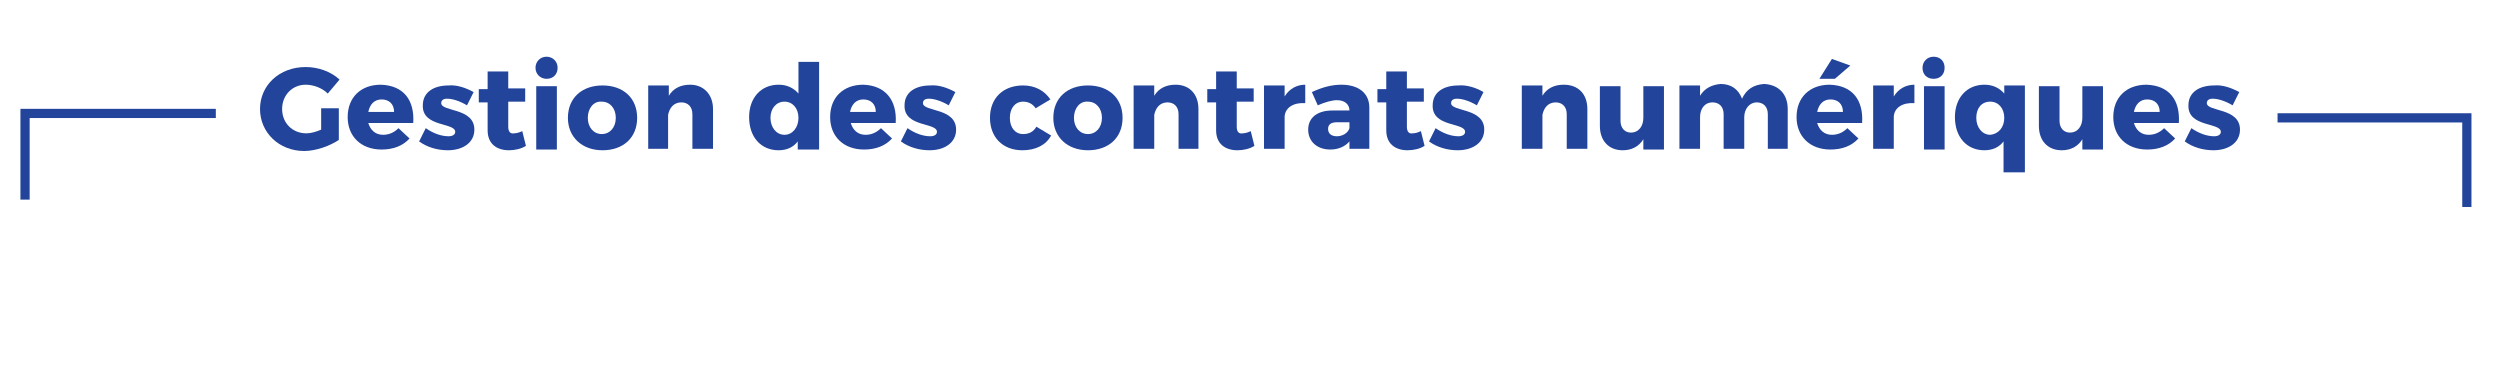 <?xml version="1.0" encoding="utf-8"?>
<!-- Generator: Adobe Illustrator 27.4.0, SVG Export Plug-In . SVG Version: 6.00 Build 0)  -->
<svg version="1.1" id="Layer_1" xmlns="http://www.w3.org/2000/svg" xmlns:xlink="http://www.w3.org/1999/xlink" x="0px" y="0px"
	 viewBox="0 0 339.4 52" style="enable-background:new 0 0 339.4 52;" xml:space="preserve">
<style type="text/css">
	.st0{fill:none;stroke:#22449B;stroke-width:1.25;stroke-miterlimit:10;}
	.st1{fill:#22449B;}
</style>
<g>
	<polyline class="st0" points="29.3,15.4 3.4,15.4 3.4,27.1 	"/>
	<polyline class="st0" points="334.9,28.1 334.9,16 309.2,16 	"/>
</g>
<g>
	<path class="st1" d="M46,14.6V19c-1.2,0.8-3.1,1.5-4.7,1.5c-3.4,0-6-2.5-6-5.7c0-3.2,2.6-5.7,6.2-5.7c1.7,0,3.4,0.6,4.6,1.7
		l-1.6,1.9c-0.8-0.8-2-1.2-3-1.2c-1.8,0-3.2,1.4-3.2,3.3c0,1.9,1.4,3.3,3.3,3.3c0.6,0,1.3-0.2,2-0.5v-2.9H46z"/>
	<path class="st1" d="M56.1,16.7h-6.1c0.3,1,1,1.6,2,1.6c0.8,0,1.5-0.3,2.1-0.9l1.5,1.4c-0.9,1-2.2,1.5-3.8,1.5
		c-2.8,0-4.6-1.8-4.6-4.4c0-2.7,1.8-4.4,4.5-4.4C54.8,11.6,56.3,13.6,56.1,16.7z M53.5,15.2c0-1.1-0.7-1.7-1.7-1.7
		c-1,0-1.6,0.7-1.8,1.7H53.5z"/>
	<path class="st1" d="M64.3,12.5l-0.9,1.8c-1-0.6-2-0.9-2.7-0.9c-0.5,0-0.8,0.2-0.8,0.6c0,1.2,4.5,0.6,4.5,3.6
		c0,1.8-1.6,2.8-3.6,2.8c-1.4,0-2.8-0.4-3.9-1.2l0.9-1.8c1,0.7,2.1,1.1,3.1,1.1c0.5,0,0.9-0.2,0.9-0.6c0-1.3-4.5-0.6-4.4-3.6
		c0-1.8,1.5-2.7,3.5-2.7C62,11.5,63.2,11.9,64.3,12.5z"/>
	<path class="st1" d="M71.4,19.8c-0.6,0.4-1.5,0.6-2.3,0.6c-1.7,0-2.9-0.9-2.9-2.7v-3.8H65v-1.8h1.2V9.7H69V12h2.3v1.8H69v3.4
		c0,0.7,0.3,1,0.8,0.9c0.3,0,0.7-0.1,1.1-0.3L71.4,19.8z"/>
	<path class="st1" d="M75.7,9.2c0,0.9-0.6,1.5-1.5,1.5c-0.8,0-1.5-0.6-1.5-1.5c0-0.8,0.6-1.5,1.5-1.5C75,7.7,75.7,8.3,75.7,9.2z
		 M72.8,20.3v-8.6h2.8v8.6H72.8z"/>
	<path class="st1" d="M86.5,16c0,2.7-1.9,4.4-4.7,4.4c-2.8,0-4.7-1.8-4.7-4.4c0-2.7,1.9-4.4,4.7-4.4C84.6,11.6,86.5,13.3,86.5,16z
		 M79.8,16c0,1.3,0.8,2.2,1.9,2.2c1.1,0,1.9-0.9,1.9-2.2c0-1.3-0.8-2.2-1.9-2.2C80.6,13.7,79.8,14.7,79.8,16z"/>
	<path class="st1" d="M96.8,14.8v5.4H94v-4.7c0-1-0.6-1.6-1.5-1.6c-1,0-1.6,0.7-1.8,1.7v4.6H88v-8.6h2.8v1.4c0.6-1,1.6-1.5,2.9-1.5
		C95.5,11.5,96.8,12.8,96.8,14.8z"/>
	<path class="st1" d="M111.1,20.3h-2.8v-1.1c-0.6,0.8-1.5,1.2-2.6,1.2c-2.4,0-4-1.8-4-4.5c0-2.6,1.6-4.4,4-4.4c1.1,0,2,0.4,2.7,1.2
		V8.4h2.8V20.3z M108.4,16c0-1.3-0.8-2.2-1.9-2.2s-1.9,0.9-1.9,2.2c0,1.3,0.8,2.3,1.9,2.3S108.4,17.3,108.4,16z"/>
	<path class="st1" d="M121.6,16.7h-6.1c0.3,1,1,1.6,2,1.6c0.8,0,1.5-0.3,2.1-0.9l1.5,1.4c-0.9,1-2.2,1.5-3.8,1.5
		c-2.8,0-4.6-1.8-4.6-4.4c0-2.7,1.8-4.4,4.5-4.4C120.2,11.6,121.8,13.6,121.6,16.7z M118.9,15.2c0-1.1-0.7-1.7-1.7-1.7
		c-1,0-1.6,0.7-1.8,1.7H118.9z"/>
	<path class="st1" d="M129.7,12.5l-0.9,1.8c-1-0.6-2-0.9-2.7-0.9c-0.5,0-0.8,0.2-0.8,0.6c0,1.2,4.5,0.6,4.5,3.6
		c0,1.8-1.6,2.8-3.6,2.8c-1.4,0-2.8-0.4-3.9-1.2l0.9-1.8c1,0.7,2.1,1.1,3.1,1.1c0.5,0,0.9-0.2,0.9-0.6c0-1.3-4.5-0.6-4.4-3.6
		c0-1.8,1.5-2.7,3.5-2.7C127.4,11.5,128.6,11.9,129.7,12.5z"/>
	<path class="st1" d="M142.6,13.5l-2,1.2c-0.4-0.6-1-0.9-1.7-0.9c-1.1,0-1.8,0.9-1.8,2.2c0,1.3,0.7,2.2,1.8,2.2c0.8,0,1.4-0.3,1.8-1
		l2,1.2c-0.7,1.3-2.1,2-3.9,2c-2.7,0-4.4-1.8-4.4-4.4c0-2.7,1.8-4.4,4.5-4.4C140.5,11.6,141.8,12.3,142.6,13.5z"/>
	<path class="st1" d="M152.4,16c0,2.7-1.9,4.4-4.7,4.4c-2.8,0-4.7-1.8-4.7-4.4c0-2.7,1.9-4.4,4.7-4.4
		C150.5,11.6,152.4,13.3,152.4,16z M145.8,16c0,1.3,0.8,2.2,1.9,2.2c1.1,0,1.9-0.9,1.9-2.2c0-1.3-0.8-2.2-1.9-2.2
		C146.6,13.7,145.8,14.7,145.8,16z"/>
	<path class="st1" d="M162.7,14.8v5.4H160v-4.7c0-1-0.6-1.6-1.5-1.6c-1,0-1.6,0.7-1.8,1.7v4.6h-2.8v-8.6h2.8v1.4
		c0.6-1,1.6-1.5,2.9-1.5C161.5,11.5,162.7,12.8,162.7,14.8z"/>
	<path class="st1" d="M170.3,19.8c-0.6,0.4-1.5,0.6-2.3,0.6c-1.7,0-2.9-0.9-2.9-2.7v-3.8h-1.2v-1.8h1.2V9.7h2.8V12h2.3v1.8h-2.3v3.4
		c0,0.7,0.3,1,0.8,0.9c0.3,0,0.7-0.1,1.1-0.3L170.3,19.8z"/>
	<path class="st1" d="M174.4,13.1c0.6-1,1.6-1.6,2.8-1.6V14c-1.6-0.1-2.7,0.6-2.8,1.8v4.4h-2.8v-8.6h2.8V13.1z"/>
	<path class="st1" d="M185.9,14.6v5.6h-2.7v-1c-0.6,0.7-1.5,1.1-2.6,1.1c-1.8,0-3-1.1-3-2.7c0-1.6,1.2-2.6,3.3-2.6h2.3V15
		c0-0.8-0.6-1.4-1.7-1.4c-0.7,0-1.7,0.3-2.6,0.7l-0.8-1.8c1.3-0.6,2.6-1,4-1C184.5,11.5,185.9,12.7,185.9,14.6z M183.2,17.4v-0.8
		h-1.7c-0.8,0-1.2,0.3-1.2,0.9c0,0.6,0.4,1,1.2,1C182.2,18.5,183,18.1,183.2,17.4z"/>
	<path class="st1" d="M193.4,19.8c-0.6,0.4-1.5,0.6-2.3,0.6c-1.7,0-2.9-0.9-2.9-2.7v-3.8H187v-1.8h1.2V9.7h2.8V12h2.3v1.8H191v3.4
		c0,0.7,0.3,1,0.8,0.9c0.3,0,0.7-0.1,1.1-0.3L193.4,19.8z"/>
	<path class="st1" d="M201.4,12.5l-0.9,1.8c-1-0.6-2-0.9-2.7-0.9c-0.5,0-0.8,0.2-0.8,0.6c0,1.2,4.5,0.6,4.5,3.6
		c0,1.8-1.6,2.8-3.6,2.8c-1.4,0-2.8-0.4-3.9-1.2l0.9-1.8c1,0.7,2.1,1.1,3.1,1.1c0.5,0,0.9-0.2,0.9-0.6c0-1.3-4.5-0.6-4.4-3.6
		c0-1.8,1.5-2.7,3.5-2.7C199.1,11.5,200.4,11.9,201.4,12.5z"/>
	<path class="st1" d="M215.5,14.8v5.4h-2.8v-4.7c0-1-0.6-1.6-1.5-1.6c-1,0-1.6,0.7-1.8,1.7v4.6h-2.8v-8.6h2.8v1.4
		c0.6-1,1.6-1.5,2.9-1.5C214.3,11.5,215.5,12.8,215.5,14.8z"/>
	<path class="st1" d="M225.9,20.3h-2.8v-1.4c-0.6,1-1.6,1.5-2.8,1.5c-1.9,0-3.1-1.3-3.1-3.3v-5.4h2.8v4.7c0,1,0.6,1.6,1.4,1.6
		c1.1,0,1.7-0.9,1.7-2v-4.3h2.8V20.3z"/>
	<path class="st1" d="M242.7,14.8v5.4H240v-4.7c0-1-0.6-1.6-1.5-1.6c-1,0-1.7,0.9-1.7,2v4.3H234v-4.7c0-1-0.6-1.6-1.5-1.6
		c-1.1,0-1.7,0.9-1.7,2v4.3h-2.8v-8.6h2.8v1.4c0.6-1,1.6-1.5,2.8-1.6c1.4,0,2.4,0.7,2.9,2c0.6-1.3,1.6-1.9,3-2
		C241.5,11.5,242.7,12.8,242.7,14.8z"/>
	<path class="st1" d="M252.8,16.7h-6.1c0.3,1,1,1.6,2,1.6c0.8,0,1.5-0.3,2.1-0.9l1.5,1.4c-0.9,1-2.2,1.5-3.8,1.5
		c-2.8,0-4.6-1.8-4.6-4.4c0-2.7,1.8-4.4,4.5-4.4C251.5,11.6,253,13.6,252.8,16.7z M250.2,15.2c0-1.1-0.7-1.7-1.7-1.7
		c-1,0-1.6,0.7-1.8,1.7H250.2z M247,10.7l1.7-2.7l2.5,0.9l-2.1,1.8H247z"/>
	<path class="st1" d="M257.1,13.1c0.6-1,1.6-1.6,2.8-1.6V14c-1.6-0.1-2.7,0.6-2.8,1.8v4.4h-2.8v-8.6h2.8V13.1z"/>
	<path class="st1" d="M264,9.2c0,0.9-0.6,1.5-1.5,1.5s-1.5-0.6-1.5-1.5c0-0.8,0.6-1.5,1.5-1.5S264,8.3,264,9.2z M261.2,20.3v-8.6
		h2.8v8.6H261.2z"/>
	<path class="st1" d="M274.8,23.4h-2.8v-4.2c-0.6,0.8-1.5,1.2-2.6,1.2c-2.4,0-4-1.8-4-4.5c0-2.6,1.6-4.4,4-4.4c1.1,0,2,0.4,2.7,1.2
		v-1.1h2.8V23.4z M272.1,16c0-1.3-0.8-2.2-1.9-2.2c-1.2,0-1.9,0.9-1.9,2.2c0,1.3,0.8,2.3,1.9,2.3C271.3,18.2,272.1,17.3,272.1,16z"
		/>
	<path class="st1" d="M285.5,20.3h-2.8v-1.4c-0.6,1-1.6,1.5-2.8,1.5c-1.9,0-3.1-1.3-3.1-3.3v-5.4h2.8v4.7c0,1,0.6,1.6,1.4,1.6
		c1.1,0,1.7-0.9,1.7-2v-4.3h2.8V20.3z"/>
	<path class="st1" d="M295.8,16.7h-6.1c0.3,1,1,1.6,2,1.6c0.8,0,1.5-0.3,2.1-0.9l1.5,1.4c-0.9,1-2.2,1.5-3.8,1.5
		c-2.8,0-4.6-1.8-4.6-4.4c0-2.7,1.8-4.4,4.5-4.4C294.5,11.6,296,13.6,295.8,16.7z M293.2,15.2c0-1.1-0.7-1.7-1.7-1.7
		c-1,0-1.6,0.7-1.8,1.7H293.2z"/>
	<path class="st1" d="M304,12.5l-0.9,1.8c-1-0.6-2-0.9-2.7-0.9c-0.5,0-0.8,0.2-0.8,0.6c0,1.2,4.5,0.6,4.5,3.6c0,1.8-1.6,2.8-3.6,2.8
		c-1.4,0-2.8-0.4-3.9-1.2l0.9-1.8c1,0.7,2.1,1.1,3.1,1.1c0.5,0,0.9-0.2,0.9-0.6c0-1.3-4.5-0.6-4.4-3.6c0-1.8,1.5-2.7,3.5-2.7
		C301.7,11.5,302.9,11.9,304,12.5z"/>
</g>
</svg>

